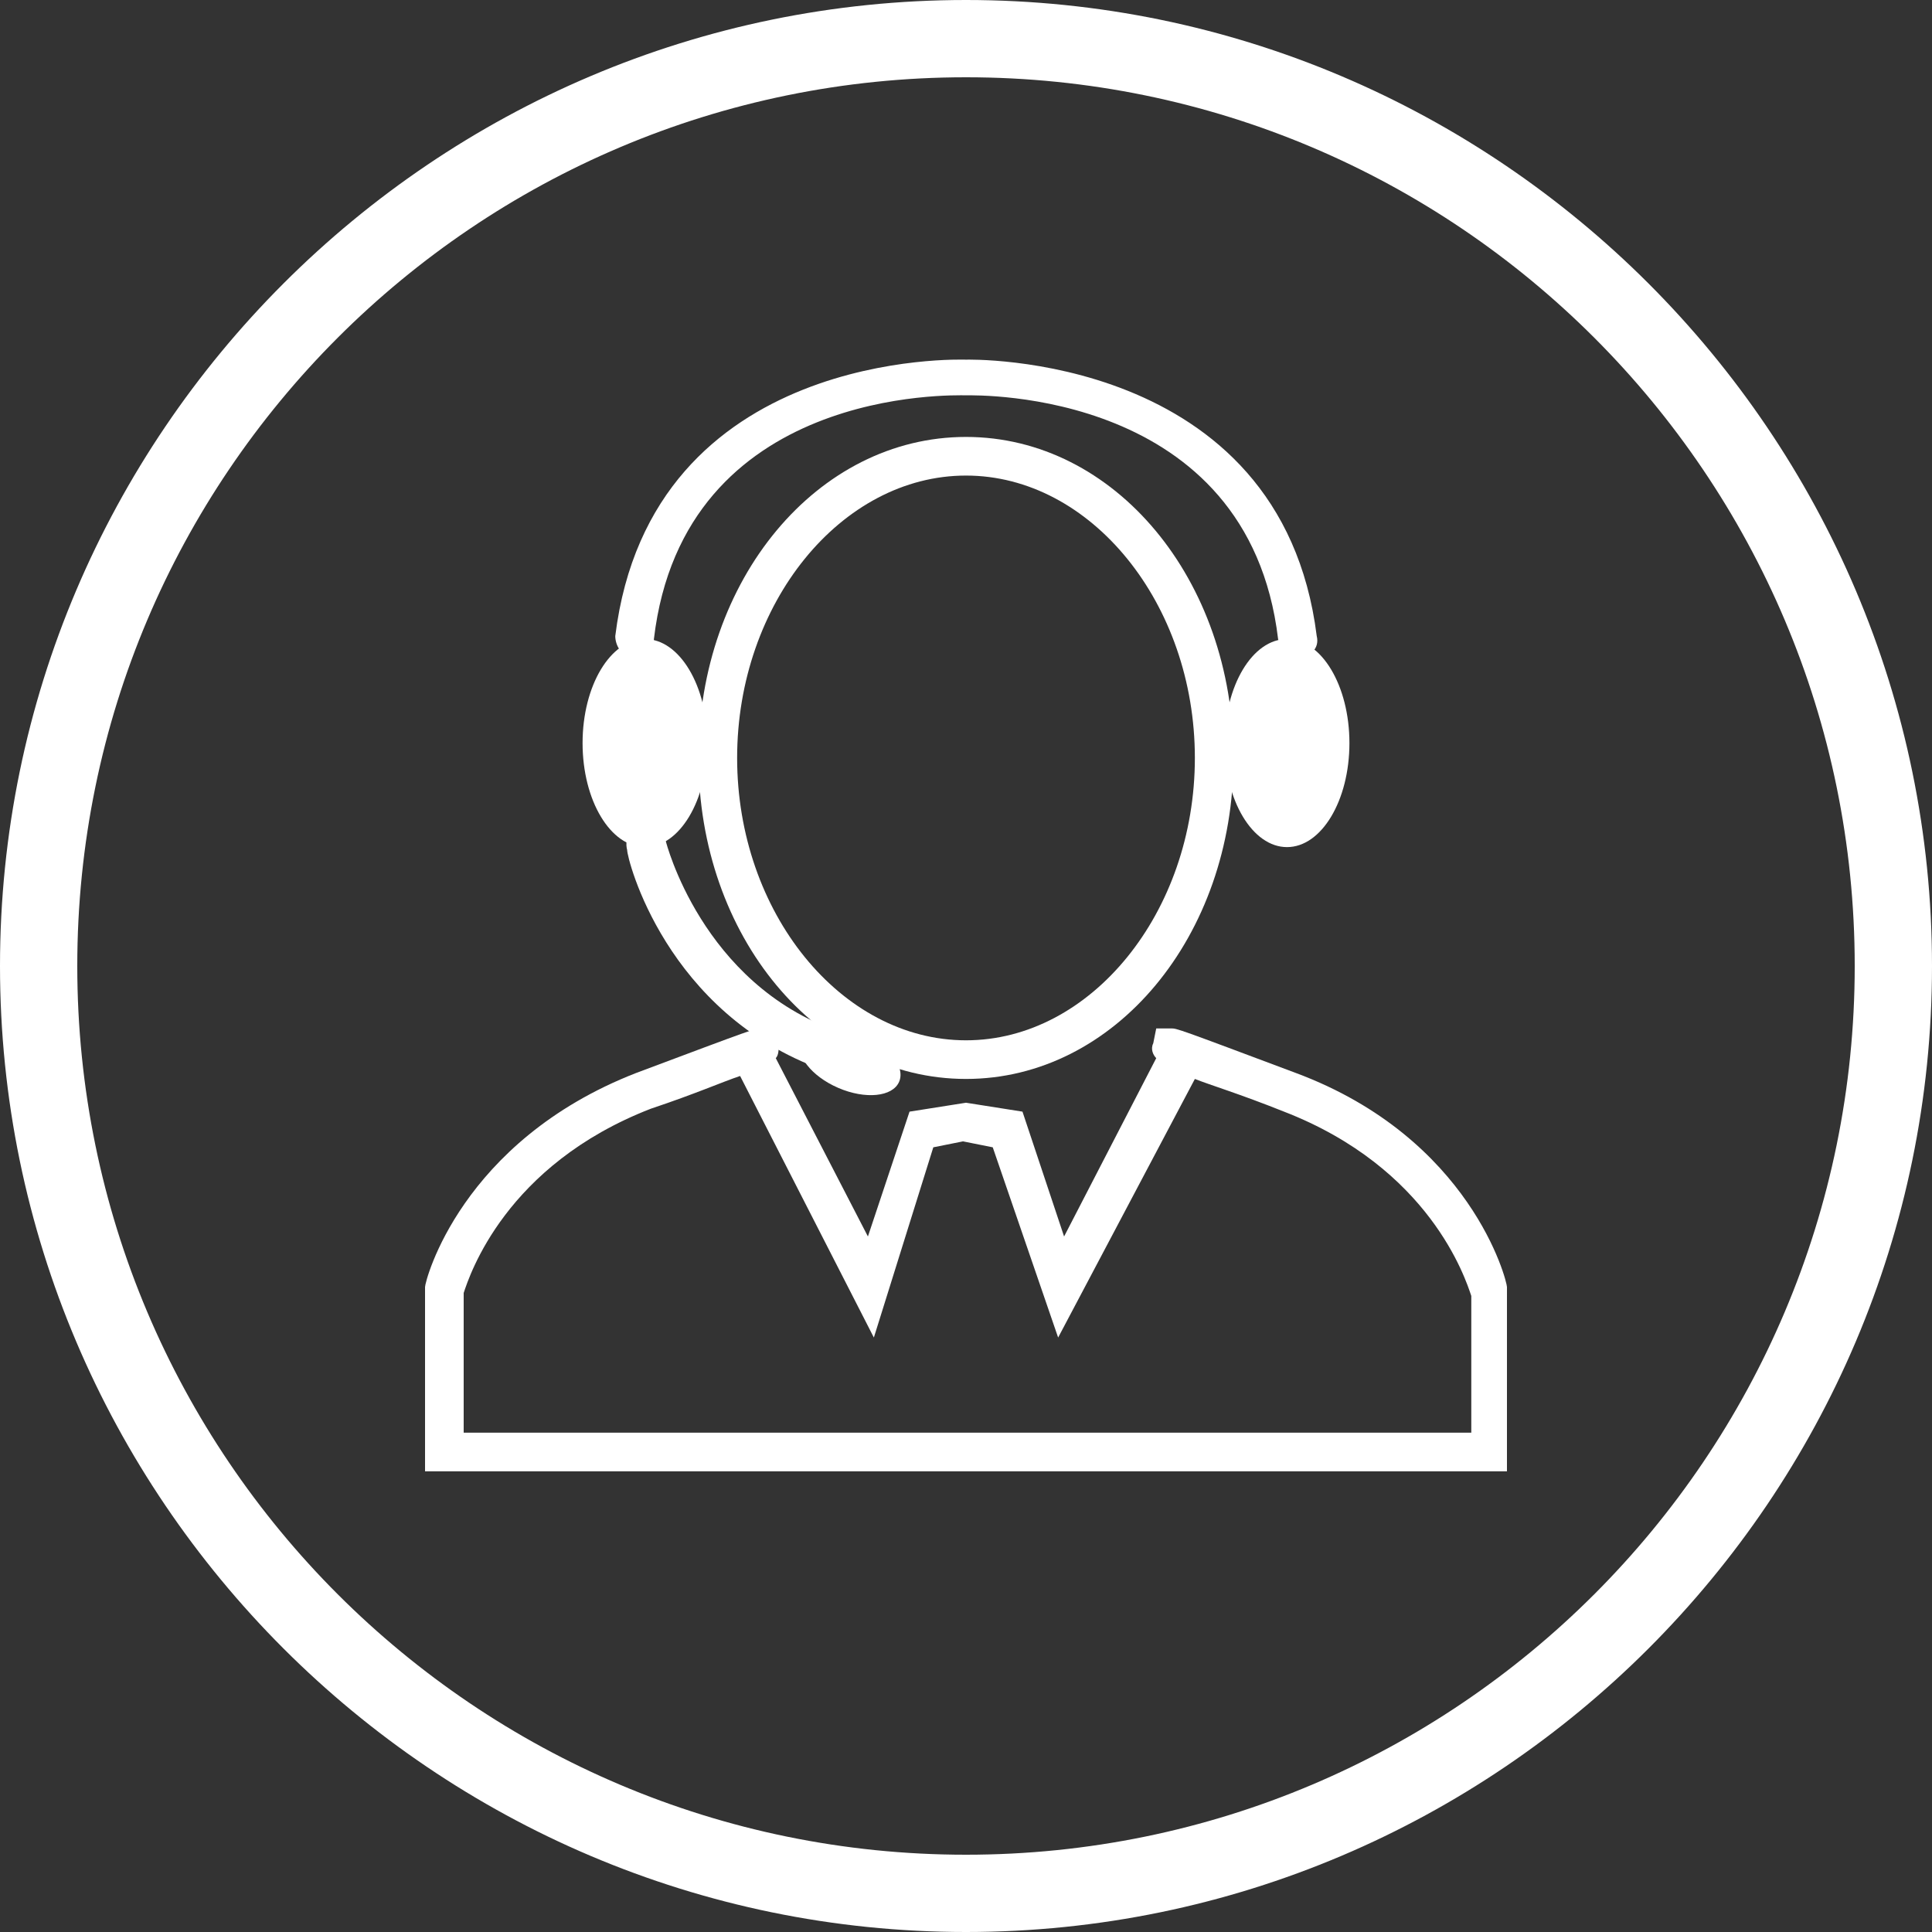 <?xml version="1.0" encoding="utf-8"?>
<!-- Generator: Adobe Illustrator 18.0.0, SVG Export Plug-In . SVG Version: 6.00 Build 0)  -->
<!DOCTYPE svg PUBLIC "-//W3C//DTD SVG 1.1//EN" "http://www.w3.org/Graphics/SVG/1.1/DTD/svg11.dtd">
<svg version="1.1" id="Calque_1" xmlns="http://www.w3.org/2000/svg" xmlns:xlink="http://www.w3.org/1999/xlink" x="0px" y="0px"
	 viewBox="0 0 65 65" enable-background="new 0 0 65 65" xml:space="preserve">
<rect x="0" y="0" width="65" height="65" fill="#333333" stroke="none"/>
<g>
	<g>
		<path fill="#FFFFFF" d="M50.7,49.5H14.3l0-6.2c0-0.2,1.2-4.9,7.1-7.2c4-1.5,4-1.5,4.2-1.5h0.5l0.1,0.5c0,0.2,0,0.4-0.1,0.5l3.1,6
			l1.4-4.2l1.9-0.3l1.9,0.3l1.4,4.2l3.1-6c-0.1-0.1-0.2-0.3-0.1-0.5l0.1-0.5l0.5,0c0.2,0,0.2,0,4.2,1.5c5.9,2.2,7.1,7,7.1,7.2l0,0.2
			V49.5z M15.6,48.2h33.9v-4.6c-0.2-0.6-1.4-4.3-6.3-6.2c-1.5-0.6-2.5-0.9-3-1.1L35.6,45l-2.2-6.4l-1-0.2l-1,0.2L29.4,45l-4.5-8.8
			c-0.6,0.2-1.5,0.6-3,1.1c-4.9,1.9-6.1,5.6-6.3,6.2V48.2z"/>
		<path fill="#FFFFFF" d="M32.5,36.3c-5,0-9-4.8-9-10.8s4-10.8,9-10.8s9,4.8,9,10.8S37.5,36.3,32.5,36.3z M32.5,16
			c-4.2,0-7.7,4.3-7.7,9.5s3.5,9.5,7.7,9.5s7.7-4.3,7.7-9.5S36.7,16,32.5,16z"/>
		<ellipse fill="#FFFFFF" cx="21.7" cy="25" rx="2.1" ry="3.5"/>
		<path fill="#FFFFFF" d="M43.7,22.1c-0.3,0-0.6-0.2-0.7-0.6c-1-8.4-10.1-8.2-10.5-8.2c-0.4,0-9.5-0.3-10.5,8.2
			c0,0.4-0.4,0.6-0.7,0.6c-0.4,0-0.6-0.4-0.6-0.7c1.2-9.7,11.7-9.3,11.8-9.3c0,0,10.6-0.3,11.8,9.3C44.4,21.8,44.1,22.1,43.7,22.1
			C43.7,22.1,43.7,22.1,43.7,22.1z"/>
		<ellipse fill="#FFFFFF" cx="43.3" cy="25" rx="2.1" ry="3.5"/>
		<path fill="#FFFFFF" d="M27.9,36c-0.1,0-0.1,0-0.2,0c-5.3-1.9-6.6-7.1-6.6-7.4c-0.1-0.4,0.1-0.7,0.5-0.8c0.4-0.1,0.7,0.1,0.8,0.5
			c0,0,1.2,4.8,5.8,6.4c0.3,0.1,0.5,0.5,0.4,0.8C28.4,35.8,28.1,36,27.9,36z"/>
		<ellipse transform="matrix(0.918 0.397 -0.397 0.918 16.515 -8.445)" fill="#FFFFFF" cx="28.6" cy="35.7" rx="1.8" ry="1"/>
	</g>
	<path fill="#FFFFFF" d="M32.5,65C14.6,65,0,50.4,0,32.5S14.6,0,32.5,0C50.4,0,65,14.6,65,32.5S50.4,65,32.5,65z M32.5,2.6
		C16,2.6,2.6,16,2.6,32.5S16,62.4,32.5,62.4S62.4,49,62.4,32.5S49,2.6,32.5,2.6z"/>
</g>
</svg>
